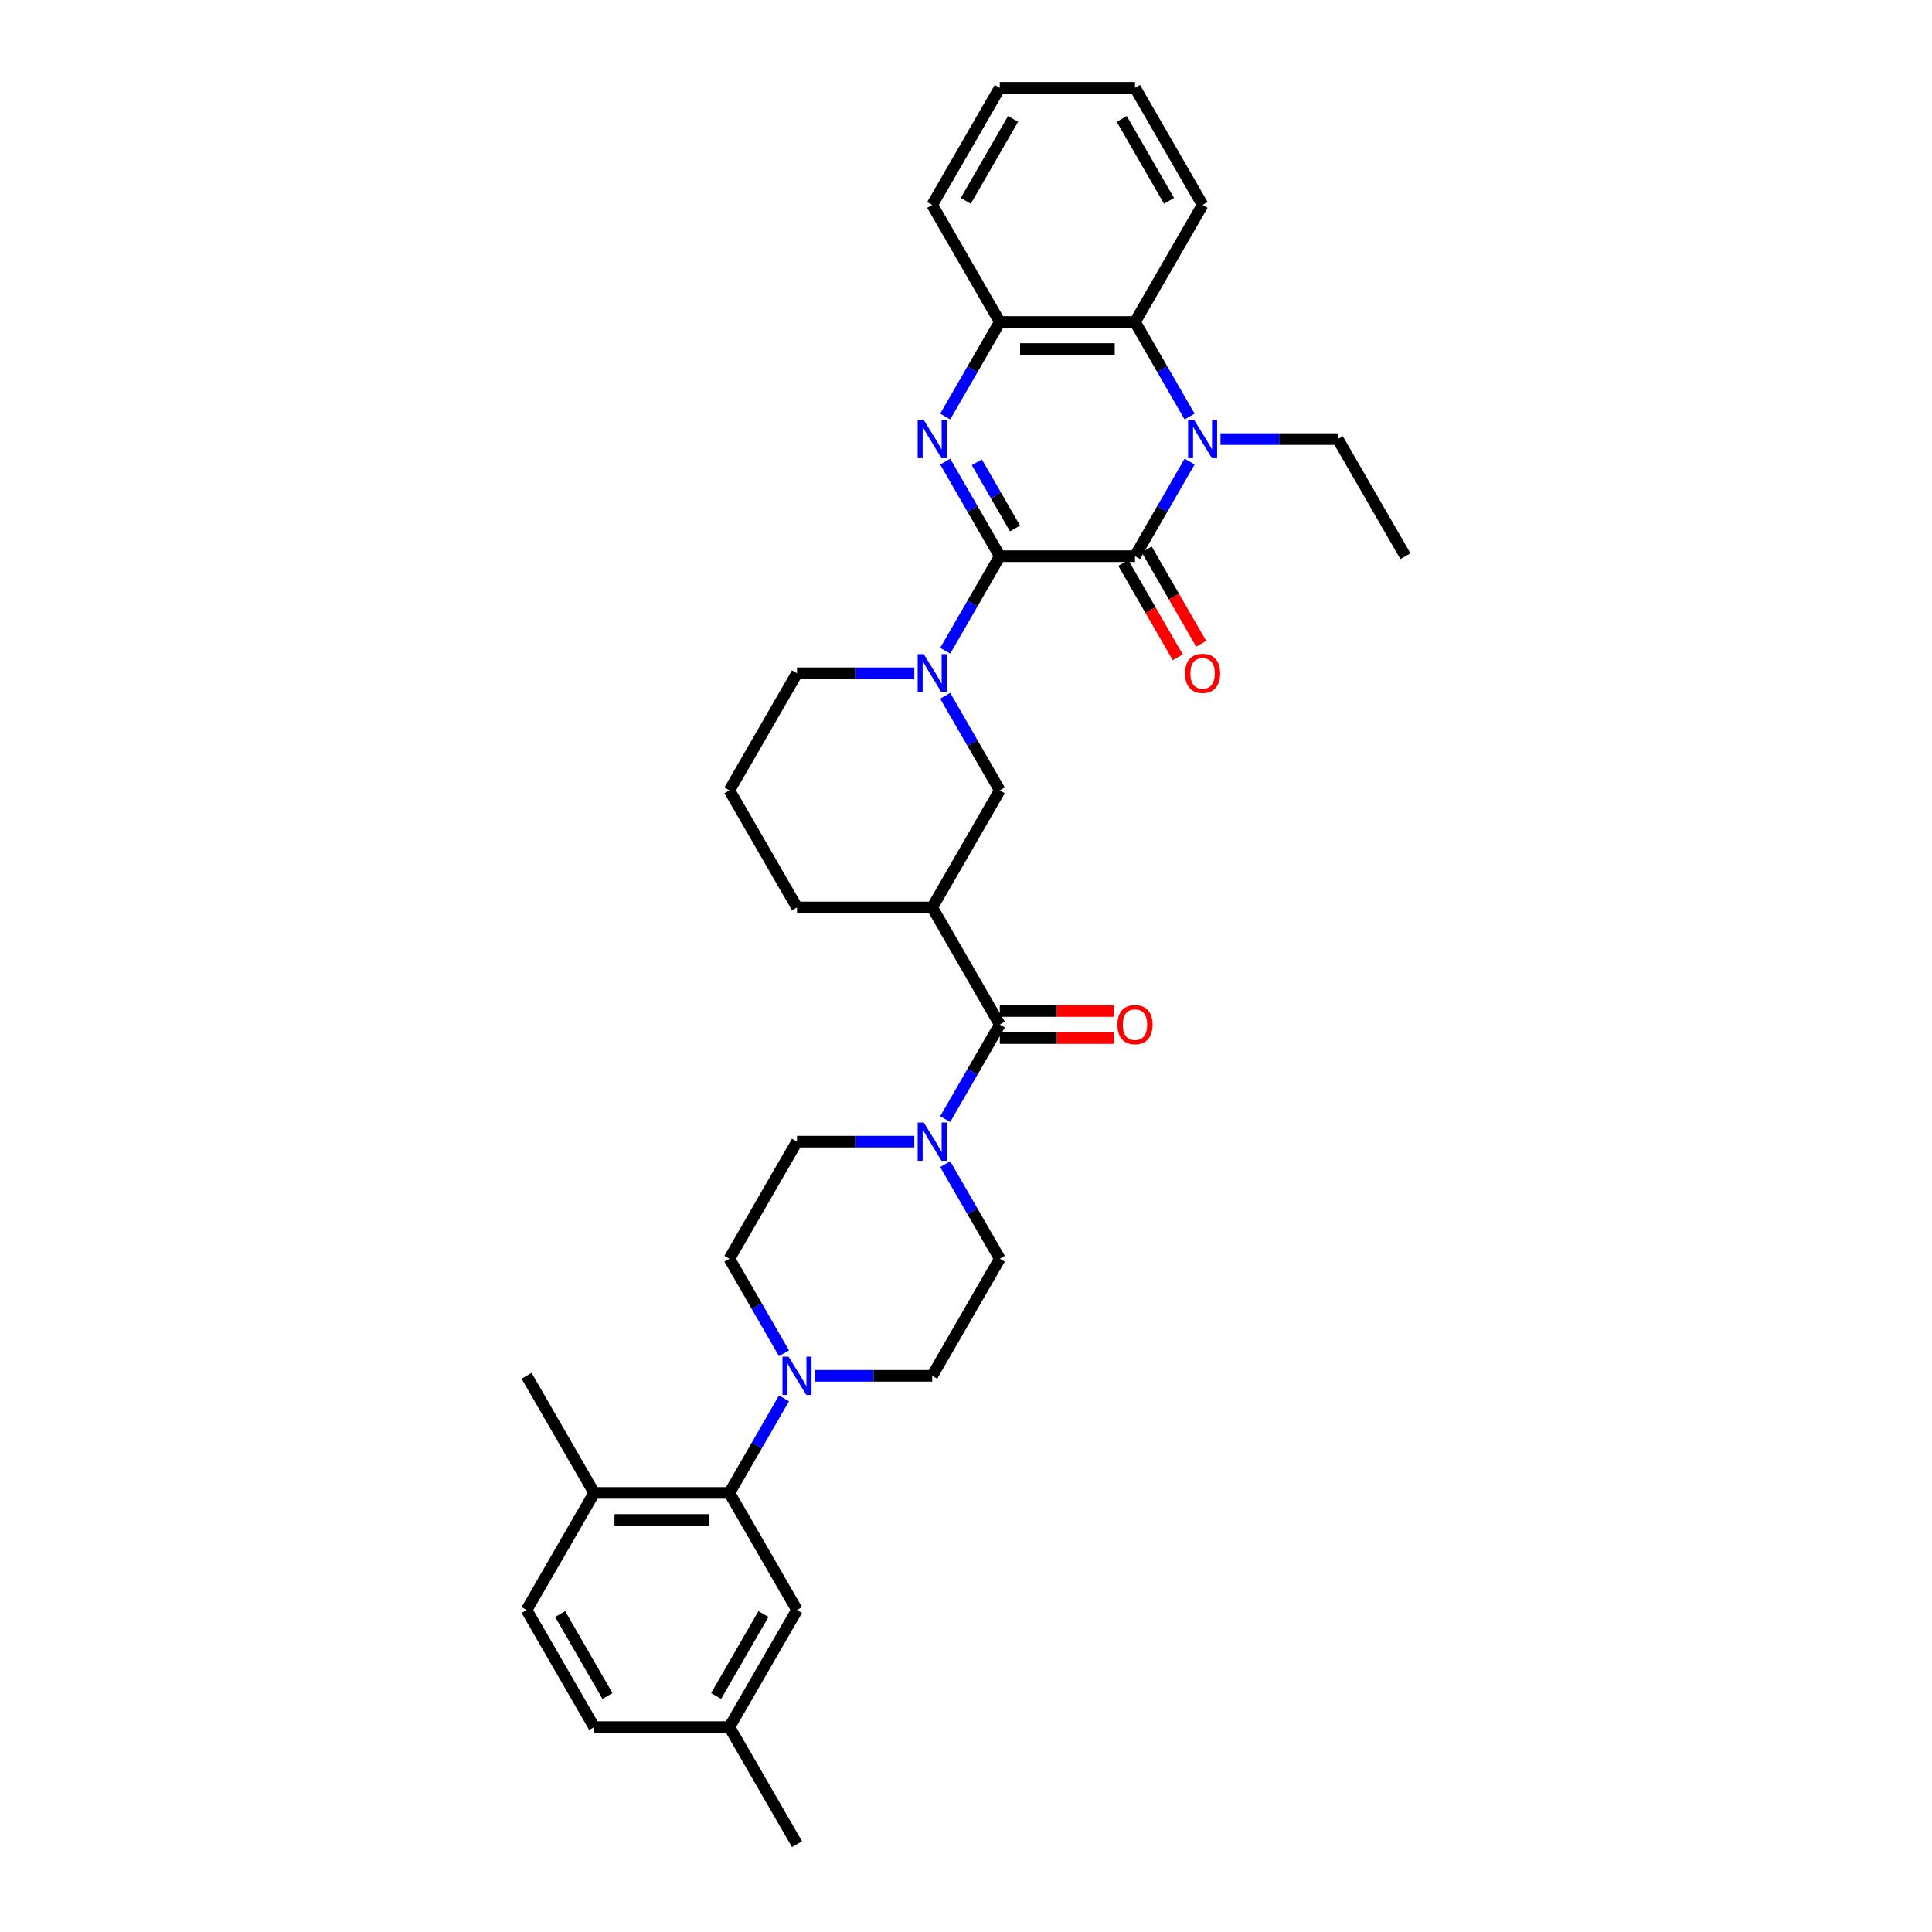 <?xml version='1.0' encoding='iso-8859-1'?>
<svg version='1.1' baseProfile='full'
              xmlns='http://www.w3.org/2000/svg'
                      xmlns:rdkit='http://www.rdkit.org/xml'
                      xmlns:xlink='http://www.w3.org/1999/xlink'
                  xml:space='preserve'
width='1000px' height='1000px' viewBox='0 0 1000 1000'>
<!-- END OF HEADER -->
<rect style='opacity:1.0;fill:#FFFFFF;stroke:none' width='1000' height='1000' x='0' y='0'> </rect>
<path class='bond-0' d='M 517.495,287.879 L 587.477,287.879' style='fill:none;fill-rule:evenodd;stroke:#000000;stroke-width:6px;stroke-linecap:butt;stroke-linejoin:miter;stroke-opacity:1' />
<path class='bond-1' d='M 517.495,287.879 L 503.366,263.405' style='fill:none;fill-rule:evenodd;stroke:#000000;stroke-width:6px;stroke-linecap:butt;stroke-linejoin:miter;stroke-opacity:1' />
<path class='bond-1' d='M 503.366,263.405 L 489.236,238.932' style='fill:none;fill-rule:evenodd;stroke:#0000FF;stroke-width:6px;stroke-linecap:butt;stroke-linejoin:miter;stroke-opacity:1' />
<path class='bond-1' d='M 525.378,273.539 L 515.487,256.407' style='fill:none;fill-rule:evenodd;stroke:#000000;stroke-width:6px;stroke-linecap:butt;stroke-linejoin:miter;stroke-opacity:1' />
<path class='bond-1' d='M 515.487,256.407 L 505.596,239.276' style='fill:none;fill-rule:evenodd;stroke:#0000FF;stroke-width:6px;stroke-linecap:butt;stroke-linejoin:miter;stroke-opacity:1' />
<path class='bond-3' d='M 517.495,287.879 L 503.366,312.352' style='fill:none;fill-rule:evenodd;stroke:#000000;stroke-width:6px;stroke-linecap:butt;stroke-linejoin:miter;stroke-opacity:1' />
<path class='bond-3' d='M 503.366,312.352 L 489.236,336.826' style='fill:none;fill-rule:evenodd;stroke:#0000FF;stroke-width:6px;stroke-linecap:butt;stroke-linejoin:miter;stroke-opacity:1' />
<path class='bond-2' d='M 587.477,287.879 L 601.607,263.405' style='fill:none;fill-rule:evenodd;stroke:#000000;stroke-width:6px;stroke-linecap:butt;stroke-linejoin:miter;stroke-opacity:1' />
<path class='bond-2' d='M 601.607,263.405 L 615.737,238.932' style='fill:none;fill-rule:evenodd;stroke:#0000FF;stroke-width:6px;stroke-linecap:butt;stroke-linejoin:miter;stroke-opacity:1' />
<path class='bond-12' d='M 581.417,291.378 L 595.514,315.795' style='fill:none;fill-rule:evenodd;stroke:#000000;stroke-width:6px;stroke-linecap:butt;stroke-linejoin:miter;stroke-opacity:1' />
<path class='bond-12' d='M 595.514,315.795 L 609.612,340.213' style='fill:none;fill-rule:evenodd;stroke:#FF0000;stroke-width:6px;stroke-linecap:butt;stroke-linejoin:miter;stroke-opacity:1' />
<path class='bond-12' d='M 593.538,284.38 L 607.635,308.797' style='fill:none;fill-rule:evenodd;stroke:#000000;stroke-width:6px;stroke-linecap:butt;stroke-linejoin:miter;stroke-opacity:1' />
<path class='bond-12' d='M 607.635,308.797 L 621.733,333.215' style='fill:none;fill-rule:evenodd;stroke:#FF0000;stroke-width:6px;stroke-linecap:butt;stroke-linejoin:miter;stroke-opacity:1' />
<path class='bond-8' d='M 489.236,215.614 L 503.366,191.14' style='fill:none;fill-rule:evenodd;stroke:#0000FF;stroke-width:6px;stroke-linecap:butt;stroke-linejoin:miter;stroke-opacity:1' />
<path class='bond-8' d='M 503.366,191.14 L 517.495,166.667' style='fill:none;fill-rule:evenodd;stroke:#000000;stroke-width:6px;stroke-linecap:butt;stroke-linejoin:miter;stroke-opacity:1' />
<path class='bond-21' d='M 631.734,227.273 L 662.092,227.273' style='fill:none;fill-rule:evenodd;stroke:#0000FF;stroke-width:6px;stroke-linecap:butt;stroke-linejoin:miter;stroke-opacity:1' />
<path class='bond-21' d='M 662.092,227.273 L 692.45,227.273' style='fill:none;fill-rule:evenodd;stroke:#000000;stroke-width:6px;stroke-linecap:butt;stroke-linejoin:miter;stroke-opacity:1' />
<path class='bond-34' d='M 615.737,215.614 L 601.607,191.14' style='fill:none;fill-rule:evenodd;stroke:#0000FF;stroke-width:6px;stroke-linecap:butt;stroke-linejoin:miter;stroke-opacity:1' />
<path class='bond-34' d='M 601.607,191.14 L 587.477,166.667' style='fill:none;fill-rule:evenodd;stroke:#000000;stroke-width:6px;stroke-linecap:butt;stroke-linejoin:miter;stroke-opacity:1' />
<path class='bond-11' d='M 489.236,360.144 L 503.366,384.617' style='fill:none;fill-rule:evenodd;stroke:#0000FF;stroke-width:6px;stroke-linecap:butt;stroke-linejoin:miter;stroke-opacity:1' />
<path class='bond-11' d='M 503.366,384.617 L 517.495,409.091' style='fill:none;fill-rule:evenodd;stroke:#000000;stroke-width:6px;stroke-linecap:butt;stroke-linejoin:miter;stroke-opacity:1' />
<path class='bond-22' d='M 473.239,348.485 L 442.881,348.485' style='fill:none;fill-rule:evenodd;stroke:#0000FF;stroke-width:6px;stroke-linecap:butt;stroke-linejoin:miter;stroke-opacity:1' />
<path class='bond-22' d='M 442.881,348.485 L 412.523,348.485' style='fill:none;fill-rule:evenodd;stroke:#000000;stroke-width:6px;stroke-linecap:butt;stroke-linejoin:miter;stroke-opacity:1' />
<path class='bond-4' d='M 517.495,530.303 L 482.505,469.697' style='fill:none;fill-rule:evenodd;stroke:#000000;stroke-width:6px;stroke-linecap:butt;stroke-linejoin:miter;stroke-opacity:1' />
<path class='bond-7' d='M 517.495,530.303 L 503.366,554.777' style='fill:none;fill-rule:evenodd;stroke:#000000;stroke-width:6px;stroke-linecap:butt;stroke-linejoin:miter;stroke-opacity:1' />
<path class='bond-7' d='M 503.366,554.777 L 489.236,579.25' style='fill:none;fill-rule:evenodd;stroke:#0000FF;stroke-width:6px;stroke-linecap:butt;stroke-linejoin:miter;stroke-opacity:1' />
<path class='bond-18' d='M 517.495,537.301 L 547.063,537.301' style='fill:none;fill-rule:evenodd;stroke:#000000;stroke-width:6px;stroke-linecap:butt;stroke-linejoin:miter;stroke-opacity:1' />
<path class='bond-18' d='M 547.063,537.301 L 576.63,537.301' style='fill:none;fill-rule:evenodd;stroke:#FF0000;stroke-width:6px;stroke-linecap:butt;stroke-linejoin:miter;stroke-opacity:1' />
<path class='bond-18' d='M 517.495,523.305 L 547.063,523.305' style='fill:none;fill-rule:evenodd;stroke:#000000;stroke-width:6px;stroke-linecap:butt;stroke-linejoin:miter;stroke-opacity:1' />
<path class='bond-18' d='M 547.063,523.305 L 576.63,523.305' style='fill:none;fill-rule:evenodd;stroke:#FF0000;stroke-width:6px;stroke-linecap:butt;stroke-linejoin:miter;stroke-opacity:1' />
<path class='bond-5' d='M 482.505,469.697 L 517.495,409.091' style='fill:none;fill-rule:evenodd;stroke:#000000;stroke-width:6px;stroke-linecap:butt;stroke-linejoin:miter;stroke-opacity:1' />
<path class='bond-35' d='M 482.505,469.697 L 412.523,469.697' style='fill:none;fill-rule:evenodd;stroke:#000000;stroke-width:6px;stroke-linecap:butt;stroke-linejoin:miter;stroke-opacity:1' />
<path class='bond-6' d='M 587.477,166.667 L 517.495,166.667' style='fill:none;fill-rule:evenodd;stroke:#000000;stroke-width:6px;stroke-linecap:butt;stroke-linejoin:miter;stroke-opacity:1' />
<path class='bond-6' d='M 576.98,180.663 L 527.993,180.663' style='fill:none;fill-rule:evenodd;stroke:#000000;stroke-width:6px;stroke-linecap:butt;stroke-linejoin:miter;stroke-opacity:1' />
<path class='bond-26' d='M 587.477,166.667 L 622.468,106.061' style='fill:none;fill-rule:evenodd;stroke:#000000;stroke-width:6px;stroke-linecap:butt;stroke-linejoin:miter;stroke-opacity:1' />
<path class='bond-14' d='M 473.239,590.909 L 442.881,590.909' style='fill:none;fill-rule:evenodd;stroke:#0000FF;stroke-width:6px;stroke-linecap:butt;stroke-linejoin:miter;stroke-opacity:1' />
<path class='bond-14' d='M 442.881,590.909 L 412.523,590.909' style='fill:none;fill-rule:evenodd;stroke:#000000;stroke-width:6px;stroke-linecap:butt;stroke-linejoin:miter;stroke-opacity:1' />
<path class='bond-15' d='M 489.236,602.568 L 503.366,627.042' style='fill:none;fill-rule:evenodd;stroke:#0000FF;stroke-width:6px;stroke-linecap:butt;stroke-linejoin:miter;stroke-opacity:1' />
<path class='bond-15' d='M 503.366,627.042 L 517.495,651.515' style='fill:none;fill-rule:evenodd;stroke:#000000;stroke-width:6px;stroke-linecap:butt;stroke-linejoin:miter;stroke-opacity:1' />
<path class='bond-27' d='M 517.495,166.667 L 482.505,106.061' style='fill:none;fill-rule:evenodd;stroke:#000000;stroke-width:6px;stroke-linecap:butt;stroke-linejoin:miter;stroke-opacity:1' />
<path class='bond-9' d='M 421.788,712.121 L 452.146,712.121' style='fill:none;fill-rule:evenodd;stroke:#0000FF;stroke-width:6px;stroke-linecap:butt;stroke-linejoin:miter;stroke-opacity:1' />
<path class='bond-9' d='M 452.146,712.121 L 482.505,712.121' style='fill:none;fill-rule:evenodd;stroke:#000000;stroke-width:6px;stroke-linecap:butt;stroke-linejoin:miter;stroke-opacity:1' />
<path class='bond-10' d='M 405.791,723.78 L 391.662,748.254' style='fill:none;fill-rule:evenodd;stroke:#0000FF;stroke-width:6px;stroke-linecap:butt;stroke-linejoin:miter;stroke-opacity:1' />
<path class='bond-10' d='M 391.662,748.254 L 377.532,772.727' style='fill:none;fill-rule:evenodd;stroke:#000000;stroke-width:6px;stroke-linecap:butt;stroke-linejoin:miter;stroke-opacity:1' />
<path class='bond-37' d='M 405.791,700.462 L 391.662,675.989' style='fill:none;fill-rule:evenodd;stroke:#0000FF;stroke-width:6px;stroke-linecap:butt;stroke-linejoin:miter;stroke-opacity:1' />
<path class='bond-37' d='M 391.662,675.989 L 377.532,651.515' style='fill:none;fill-rule:evenodd;stroke:#000000;stroke-width:6px;stroke-linecap:butt;stroke-linejoin:miter;stroke-opacity:1' />
<path class='bond-13' d='M 377.532,772.727 L 307.55,772.727' style='fill:none;fill-rule:evenodd;stroke:#000000;stroke-width:6px;stroke-linecap:butt;stroke-linejoin:miter;stroke-opacity:1' />
<path class='bond-13' d='M 367.034,786.724 L 318.047,786.724' style='fill:none;fill-rule:evenodd;stroke:#000000;stroke-width:6px;stroke-linecap:butt;stroke-linejoin:miter;stroke-opacity:1' />
<path class='bond-19' d='M 377.532,772.727 L 412.523,833.333' style='fill:none;fill-rule:evenodd;stroke:#000000;stroke-width:6px;stroke-linecap:butt;stroke-linejoin:miter;stroke-opacity:1' />
<path class='bond-20' d='M 307.55,772.727 L 272.559,833.333' style='fill:none;fill-rule:evenodd;stroke:#000000;stroke-width:6px;stroke-linecap:butt;stroke-linejoin:miter;stroke-opacity:1' />
<path class='bond-29' d='M 307.55,772.727 L 272.559,712.121' style='fill:none;fill-rule:evenodd;stroke:#000000;stroke-width:6px;stroke-linecap:butt;stroke-linejoin:miter;stroke-opacity:1' />
<path class='bond-16' d='M 412.523,590.909 L 377.532,651.515' style='fill:none;fill-rule:evenodd;stroke:#000000;stroke-width:6px;stroke-linecap:butt;stroke-linejoin:miter;stroke-opacity:1' />
<path class='bond-17' d='M 517.495,651.515 L 482.505,712.121' style='fill:none;fill-rule:evenodd;stroke:#000000;stroke-width:6px;stroke-linecap:butt;stroke-linejoin:miter;stroke-opacity:1' />
<path class='bond-23' d='M 412.523,833.333 L 377.532,893.939' style='fill:none;fill-rule:evenodd;stroke:#000000;stroke-width:6px;stroke-linecap:butt;stroke-linejoin:miter;stroke-opacity:1' />
<path class='bond-23' d='M 395.153,835.426 L 370.659,877.85' style='fill:none;fill-rule:evenodd;stroke:#000000;stroke-width:6px;stroke-linecap:butt;stroke-linejoin:miter;stroke-opacity:1' />
<path class='bond-38' d='M 272.559,833.333 L 307.55,893.939' style='fill:none;fill-rule:evenodd;stroke:#000000;stroke-width:6px;stroke-linecap:butt;stroke-linejoin:miter;stroke-opacity:1' />
<path class='bond-38' d='M 289.929,835.426 L 314.422,877.85' style='fill:none;fill-rule:evenodd;stroke:#000000;stroke-width:6px;stroke-linecap:butt;stroke-linejoin:miter;stroke-opacity:1' />
<path class='bond-31' d='M 692.45,227.273 L 727.441,287.879' style='fill:none;fill-rule:evenodd;stroke:#000000;stroke-width:6px;stroke-linecap:butt;stroke-linejoin:miter;stroke-opacity:1' />
<path class='bond-28' d='M 412.523,348.485 L 377.532,409.091' style='fill:none;fill-rule:evenodd;stroke:#000000;stroke-width:6px;stroke-linecap:butt;stroke-linejoin:miter;stroke-opacity:1' />
<path class='bond-25' d='M 377.532,893.939 L 307.55,893.939' style='fill:none;fill-rule:evenodd;stroke:#000000;stroke-width:6px;stroke-linecap:butt;stroke-linejoin:miter;stroke-opacity:1' />
<path class='bond-30' d='M 377.532,893.939 L 412.523,954.545' style='fill:none;fill-rule:evenodd;stroke:#000000;stroke-width:6px;stroke-linecap:butt;stroke-linejoin:miter;stroke-opacity:1' />
<path class='bond-24' d='M 412.523,469.697 L 377.532,409.091' style='fill:none;fill-rule:evenodd;stroke:#000000;stroke-width:6px;stroke-linecap:butt;stroke-linejoin:miter;stroke-opacity:1' />
<path class='bond-36' d='M 622.468,106.061 L 587.477,45.455' style='fill:none;fill-rule:evenodd;stroke:#000000;stroke-width:6px;stroke-linecap:butt;stroke-linejoin:miter;stroke-opacity:1' />
<path class='bond-36' d='M 605.098,103.968 L 580.605,61.544' style='fill:none;fill-rule:evenodd;stroke:#000000;stroke-width:6px;stroke-linecap:butt;stroke-linejoin:miter;stroke-opacity:1' />
<path class='bond-33' d='M 482.505,106.061 L 517.495,45.455' style='fill:none;fill-rule:evenodd;stroke:#000000;stroke-width:6px;stroke-linecap:butt;stroke-linejoin:miter;stroke-opacity:1' />
<path class='bond-33' d='M 499.874,103.968 L 524.368,61.544' style='fill:none;fill-rule:evenodd;stroke:#000000;stroke-width:6px;stroke-linecap:butt;stroke-linejoin:miter;stroke-opacity:1' />
<path class='bond-32' d='M 587.477,45.455 L 517.495,45.455' style='fill:none;fill-rule:evenodd;stroke:#000000;stroke-width:6px;stroke-linecap:butt;stroke-linejoin:miter;stroke-opacity:1' />
<path  class='atom-2' d='M 478.124 217.363
L 484.618 227.861
Q 485.262 228.896, 486.298 230.772
Q 487.333 232.647, 487.389 232.759
L 487.389 217.363
L 490.021 217.363
L 490.021 237.182
L 487.305 237.182
L 480.335 225.705
Q 479.523 224.361, 478.656 222.822
Q 477.816 221.282, 477.564 220.806
L 477.564 237.182
L 474.988 237.182
L 474.988 217.363
L 478.124 217.363
' fill='#0000FF'/>
<path  class='atom-3' d='M 618.087 217.363
L 624.582 227.861
Q 625.226 228.896, 626.261 230.772
Q 627.297 232.647, 627.353 232.759
L 627.353 217.363
L 629.984 217.363
L 629.984 237.182
L 627.269 237.182
L 620.299 225.705
Q 619.487 224.361, 618.619 222.822
Q 617.779 221.282, 617.528 220.806
L 617.528 237.182
L 614.952 237.182
L 614.952 217.363
L 618.087 217.363
' fill='#0000FF'/>
<path  class='atom-4' d='M 478.124 338.575
L 484.618 349.073
Q 485.262 350.108, 486.298 351.984
Q 487.333 353.859, 487.389 353.971
L 487.389 338.575
L 490.021 338.575
L 490.021 358.394
L 487.305 358.394
L 480.335 346.917
Q 479.523 345.574, 478.656 344.034
Q 477.816 342.494, 477.564 342.019
L 477.564 358.394
L 474.988 358.394
L 474.988 338.575
L 478.124 338.575
' fill='#0000FF'/>
<path  class='atom-8' d='M 478.124 581
L 484.618 591.497
Q 485.262 592.533, 486.298 594.408
Q 487.333 596.284, 487.389 596.396
L 487.389 581
L 490.021 581
L 490.021 600.819
L 487.305 600.819
L 480.335 589.341
Q 479.523 587.998, 478.656 586.458
Q 477.816 584.919, 477.564 584.443
L 477.564 600.819
L 474.988 600.819
L 474.988 581
L 478.124 581
' fill='#0000FF'/>
<path  class='atom-10' d='M 408.142 702.212
L 414.636 712.709
Q 415.28 713.745, 416.316 715.62
Q 417.351 717.496, 417.407 717.608
L 417.407 702.212
L 420.039 702.212
L 420.039 722.031
L 417.323 722.031
L 410.353 710.554
Q 409.541 709.21, 408.674 707.67
Q 407.834 706.131, 407.582 705.655
L 407.582 722.031
L 405.007 722.031
L 405.007 702.212
L 408.142 702.212
' fill='#0000FF'/>
<path  class='atom-13' d='M 613.371 348.541
Q 613.371 343.782, 615.722 341.123
Q 618.073 338.463, 622.468 338.463
Q 626.863 338.463, 629.214 341.123
Q 631.566 343.782, 631.566 348.541
Q 631.566 353.356, 629.186 356.099
Q 626.807 358.814, 622.468 358.814
Q 618.101 358.814, 615.722 356.099
Q 613.371 353.384, 613.371 348.541
M 622.468 356.575
Q 625.491 356.575, 627.115 354.559
Q 628.767 352.516, 628.767 348.541
Q 628.767 344.65, 627.115 342.69
Q 625.491 340.703, 622.468 340.703
Q 619.445 340.703, 617.793 342.662
Q 616.17 344.622, 616.17 348.541
Q 616.17 352.544, 617.793 354.559
Q 619.445 356.575, 622.468 356.575
' fill='#FF0000'/>
<path  class='atom-19' d='M 578.38 530.359
Q 578.38 525.6, 580.731 522.941
Q 583.082 520.282, 587.477 520.282
Q 591.872 520.282, 594.224 522.941
Q 596.575 525.6, 596.575 530.359
Q 596.575 535.174, 594.196 537.917
Q 591.816 540.632, 587.477 540.632
Q 583.11 540.632, 580.731 537.917
Q 578.38 535.202, 578.38 530.359
M 587.477 538.393
Q 590.501 538.393, 592.124 536.377
Q 593.776 534.334, 593.776 530.359
Q 593.776 526.468, 592.124 524.509
Q 590.501 522.521, 587.477 522.521
Q 584.454 522.521, 582.803 524.481
Q 581.179 526.44, 581.179 530.359
Q 581.179 534.362, 582.803 536.377
Q 584.454 538.393, 587.477 538.393
' fill='#FF0000'/>
</svg>
